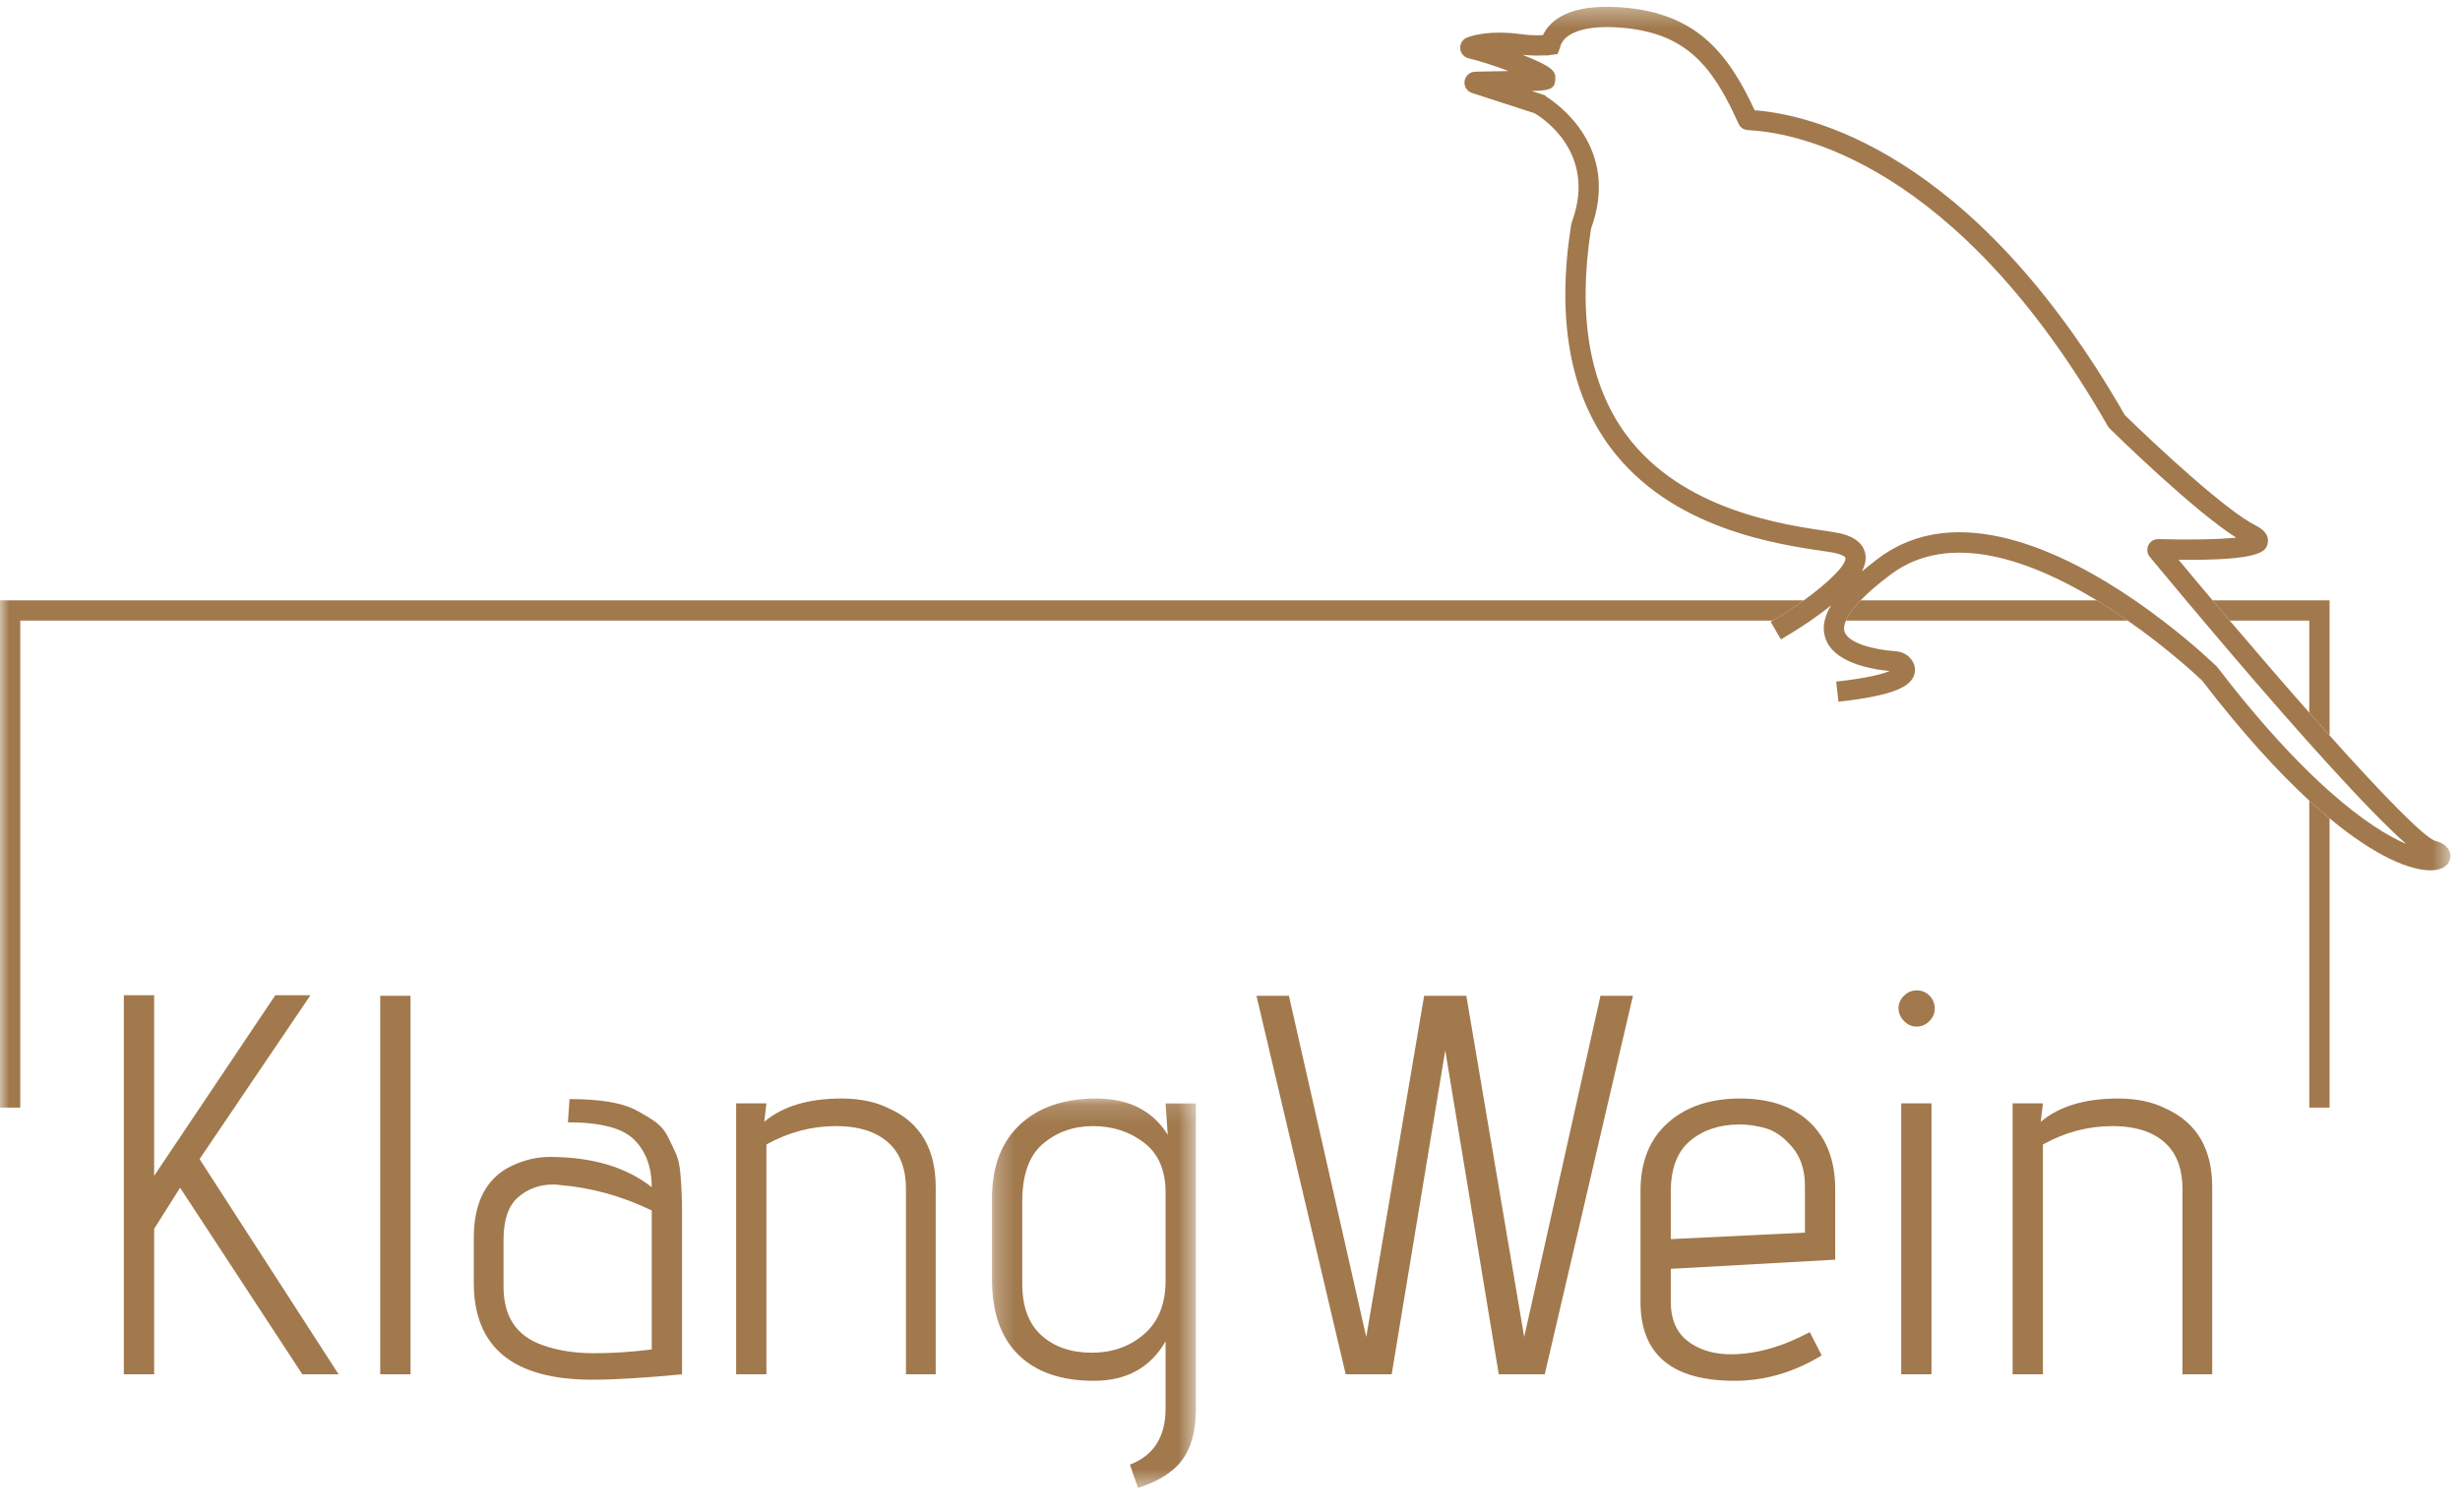 <svg xmlns="http://www.w3.org/2000/svg" xmlns:xlink="http://www.w3.org/1999/xlink" width="135" height="83" viewBox="0 0 135 83">
  <defs>
    <polygon id="path-1" points=".265 .148 11.456 .148 11.456 21.52 .265 21.52"/>
    <polygon id="path-3" points="0 81.629 134.477 81.629 134.477 .327 0 .327"/>
  </defs>
  <g fill="none" fill-rule="evenodd" class="v3">
    <g class="v3__klangwein-home-v3" transform="translate(-233 -10)">
      <g class="v3__klangwein-home-v3__group-23-copy" transform="translate(233 10)">
        <polygon fill="#A1794D" points="18.581 75.439 16.592 75.439 9.883 65.198 8.459 67.454 8.459 75.439 6.796 75.439 6.796 54.631 8.459 54.631 8.459 64.545 15.108 54.631 17.037 54.631 10.952 63.625" class="v3__klangwein-home-v3__group-23-copy__fill-1"/>
        <polygon fill="#A1794D" points="20.866 75.439 22.528 75.439 22.528 54.661 20.866 54.661" class="v3__klangwein-home-v3__group-23-copy__fill-2"/>
        <g class="v3__klangwein-home-v3__group-23-copy__group-22" transform="translate(0 .044)">
          <path fill="#A1794D" d="M35.767,74.03 L35.767,66.401 C34.124,65.61 32.442,65.145 30.72,65.006 C30.602,64.987 30.483,64.977 30.364,64.977 C29.612,64.977 28.969,65.21 28.435,65.674 C27.901,66.139 27.633,66.916 27.633,68.004 L27.633,70.587 C27.633,72.229 28.346,73.298 29.771,73.792 C30.602,74.089 31.541,74.238 32.59,74.238 C33.639,74.238 34.698,74.169 35.767,74.03 M32.501,75.692 C28.168,75.692 26.001,73.921 26.001,70.379 L26.001,67.915 C26.001,65.956 26.684,64.64 28.049,63.967 C28.761,63.631 29.464,63.463 30.157,63.463 C32.491,63.463 34.361,64.017 35.767,65.125 C35.767,64.037 35.45,63.171 34.816,62.528 C34.183,61.885 32.966,61.563 31.166,61.563 L31.255,60.287 C32.858,60.287 34.045,60.475 34.816,60.85 C35.232,61.069 35.598,61.286 35.915,61.503 C36.231,61.722 36.479,62.008 36.657,62.365 C36.835,62.721 36.983,63.032 37.102,63.3 C37.221,63.567 37.3,63.928 37.339,64.383 C37.399,65.076 37.429,65.798 37.429,66.55 L37.429,75.396 C35.371,75.593 33.728,75.692 32.501,75.692" class="v3__klangwein-home-v3__group-23-copy__group-22__fill-3"/>
          <path fill="#A1794D" d="M41.941,61.533 C42.95,60.683 44.364,60.257 46.185,60.257 C47.214,60.257 48.095,60.445 48.827,60.821 C50.509,61.593 51.35,63.028 51.35,65.125 L51.35,75.395 L49.718,75.395 L49.718,65.214 C49.718,64.185 49.44,63.384 48.887,62.81 C48.213,62.117 47.209,61.771 45.874,61.771 C44.538,61.771 43.266,62.108 42.059,62.78 L42.059,75.395 L40.397,75.395 L40.397,60.524 L42.059,60.524 L41.941,61.533 Z" class="v3__klangwein-home-v3__group-23-copy__group-22__fill-5"/>
          <g class="v3__klangwein-home-v3__group-23-copy__group-22__group-9" transform="translate(54.172 60.109)">
            <mask id="mask-2" fill="#fff">
              <use xlink:href="#path-1"/>
            </mask>
            <path fill="#A1794D" d="M9.793,10.152 L9.793,5.313 C9.793,4.086 9.398,3.172 8.606,2.568 C7.815,1.964 6.884,1.662 5.816,1.662 C4.747,1.662 3.832,1.984 3.07,2.627 C2.308,3.27 1.928,4.324 1.928,5.788 L1.928,10.329 C1.928,11.577 2.279,12.517 2.981,13.15 C3.684,13.783 4.604,14.1 5.742,14.1 C6.879,14.1 7.839,13.758 8.621,13.076 C9.402,12.393 9.793,11.418 9.793,10.152 M8.28,21.52 L7.835,20.244 C9.14,19.749 9.793,18.72 9.793,17.157 L9.793,13.476 C8.963,14.921 7.651,15.643 5.86,15.643 C4.069,15.643 2.689,15.168 1.72,14.218 C0.75,13.268 0.265,11.883 0.265,10.063 L0.265,5.64 C0.265,3.899 0.774,2.548 1.794,1.588 C2.813,0.629 4.213,0.148 5.994,0.148 C7.775,0.148 9.081,0.812 9.912,2.137 L9.793,0.416 L11.456,0.416 L11.456,17.187 C11.456,18.374 11.208,19.304 10.714,19.976 C10.219,20.649 9.408,21.164 8.28,21.52" class="v3__klangwein-home-v3__group-23-copy__group-22__group-9__fill-7" mask="url(#mask-2)"/>
          </g>
          <polygon fill="#A1794D" points="84.773 75.395 82.25 75.395 79.312 57.615 76.373 75.395 73.85 75.395 68.952 54.617 70.733 54.617 74.978 73.347 78.154 54.617 80.469 54.617 83.645 73.347 87.831 54.617 89.612 54.617" class="v3__klangwein-home-v3__group-23-copy__group-22__fill-10"/>
          <path fill="#A1794D" d="M99.051,67.618 L99.051,65.036 C99.051,64.185 98.823,63.488 98.368,62.943 C97.913,62.399 97.438,62.053 96.944,61.904 C96.449,61.756 95.954,61.682 95.46,61.682 C94.371,61.682 93.471,61.979 92.758,62.572 C92.046,63.166 91.69,64.097 91.69,65.362 L91.69,67.975 L99.051,67.618 Z M94.985,74.297 C96.35,74.297 97.794,73.892 99.318,73.08 L99.971,74.357 C98.447,75.287 96.855,75.752 95.192,75.752 C91.749,75.752 90.028,74.307 90.028,71.418 L90.028,65.333 C90.028,63.73 90.527,62.483 91.527,61.593 C92.525,60.702 93.847,60.257 95.489,60.257 C97.131,60.257 98.413,60.698 99.333,61.578 C100.253,62.459 100.713,63.681 100.713,65.244 L100.713,69.103 L91.69,69.607 L91.69,71.418 C91.69,72.486 92.076,73.258 92.847,73.733 C93.441,74.109 94.153,74.297 94.985,74.297 L94.985,74.297 Z" class="v3__klangwein-home-v3__group-23-copy__group-22__fill-12"/>
          <mask id="mask-4" fill="#fff">
            <use xlink:href="#path-3"/>
          </mask>
          <path fill="#A1794D" d="M104.335,75.395 L105.997,75.395 L105.997,60.524 L104.335,60.524 L104.335,75.395 Z M106.175,55.315 C106.175,55.582 106.076,55.815 105.878,56.012 C105.68,56.21 105.448,56.309 105.181,56.309 C104.914,56.309 104.681,56.205 104.483,55.997 C104.285,55.79 104.186,55.557 104.186,55.3 C104.186,55.043 104.285,54.815 104.483,54.617 C104.681,54.42 104.918,54.32 105.196,54.32 C105.472,54.32 105.705,54.42 105.893,54.617 C106.081,54.815 106.175,55.048 106.175,55.315 L106.175,55.315 Z" class="v3__klangwein-home-v3__group-23-copy__group-22__fill-14" mask="url(#mask-4)"/>
          <path fill="#A1794D" d="M111.993,61.533 C113.002,60.683 114.416,60.257 116.237,60.257 C117.266,60.257 118.147,60.445 118.879,60.821 C120.561,61.593 121.402,63.028 121.402,65.125 L121.402,75.395 L119.77,75.395 L119.77,65.214 C119.77,64.185 119.492,63.384 118.939,62.81 C118.266,62.117 117.261,61.771 115.926,61.771 C114.59,61.771 113.318,62.108 112.111,62.78 L112.111,75.395 L110.449,75.395 L110.449,60.524 L112.111,60.524 L111.993,61.533 Z" class="v3__klangwein-home-v3__group-23-copy__group-22__fill-16" mask="url(#mask-4)"/>
          <path fill="#A1794D" d="M98.99,32.911 C98.467,33.286 97.888,33.667 97.283,34.024 L1.113,34.024 L1.113,60.758 L0,60.758 L0,32.911 L98.99,32.911 Z" class="v3__klangwein-home-v3__group-23-copy__group-22__fill-17" mask="url(#mask-4)"/>
          <path fill="#A1794D" d="M116.77,34.024 L101.298,34.024 C101.417,33.749 101.65,33.382 102.107,32.911 L115.067,32.911 C115.665,33.274 116.236,33.649 116.77,34.024" class="v3__klangwein-home-v3__group-23-copy__group-22__fill-18" mask="url(#mask-4)"/>
          <path fill="#A1794D" d="M127.842,32.911 L127.842,40.328 C127.482,39.923 127.108,39.504 126.729,39.074 L126.729,34.024 L122.365,34.024 C122.05,33.657 121.738,33.286 121.423,32.911 L127.842,32.911 Z" class="v3__klangwein-home-v3__group-23-copy__group-22__fill-19" mask="url(#mask-4)"/>
          <path fill="#A1794D" d="M127.842,44.877 L127.842,60.758 L126.729,60.758 L126.729,43.905 C127.115,44.257 127.486,44.58 127.842,44.877" class="v3__klangwein-home-v3__group-23-copy__group-22__fill-20" mask="url(#mask-4)"/>
          <path fill="#A1794D" d="M127.842,43.4 C127.486,43.085 127.115,42.74 126.729,42.361 C125.278,40.947 123.608,39.085 121.738,36.647 L121.653,36.543 C121.508,36.406 120.384,35.319 118.685,34.024 C118.217,33.664 117.701,33.289 117.152,32.91 C113.167,30.18 107.35,27.412 103.097,30.595 C102.763,30.844 102.455,31.089 102.177,31.326 C102.348,30.989 102.422,30.662 102.363,30.358 C102.24,29.716 101.643,29.312 100.585,29.16 L100.463,29.141 C97.817,28.759 92.307,27.965 89.246,23.824 C87.224,21.089 86.572,17.29 87.31,12.529 C87.314,12.511 87.317,12.492 87.324,12.478 C88.916,8.07 85.506,5.669 84.846,5.253 L84.794,5.19 L84.052,4.949 C85.054,4.927 85.343,4.849 85.35,4.278 C85.388,3.851 85.139,3.602 83.595,2.979 C83.581,2.971 83.566,2.968 83.555,2.964 C84.141,3.023 84.56,3.009 84.816,2.99 L84.831,3.009 L85.477,2.923 L85.595,2.612 L85.621,2.526 C85.833,1.725 87.061,1.328 88.909,1.469 C92.504,1.743 93.966,3.535 95.409,6.749 C95.495,6.942 95.68,7.075 95.895,7.097 C95.918,7.101 95.958,7.105 96.01,7.105 C98.519,7.235 107.353,8.789 115.683,23.364 L115.772,23.475 C116.273,23.969 120.41,28.002 122.714,29.467 C121.79,29.564 120.206,29.601 118.455,29.549 C118.221,29.542 118.002,29.672 117.902,29.883 C117.798,30.091 117.828,30.343 117.976,30.525 C118.477,31.13 119.163,31.953 119.965,32.91 C120.265,33.267 120.577,33.638 120.907,34.024 C122.636,36.076 124.736,38.525 126.729,40.755 C127.104,41.174 127.479,41.586 127.842,41.986 C129.486,43.793 130.985,45.352 132.05,46.283 C131.074,45.871 129.664,45.018 127.842,43.4 M133.638,46.112 C133.033,45.923 130.781,43.612 127.842,40.328 C127.482,39.923 127.108,39.504 126.729,39.074 C125.356,37.519 123.876,35.805 122.365,34.024 C122.05,33.657 121.738,33.286 121.423,32.91 C120.8,32.176 120.176,31.43 119.557,30.684 C124.198,30.74 124.343,30.18 124.44,29.798 C124.54,29.401 124.313,29.063 123.764,28.788 C122.173,27.991 118.388,24.484 116.603,22.737 C108.244,8.143 99.209,6.226 96.292,6.01 C94.782,2.741 92.99,0.664 88.994,0.359 C86.093,0.14 85.05,1.09 84.675,1.884 C84.415,1.899 84,1.907 83.391,1.821 C81.929,1.625 80.879,1.858 80.49,2.025 C80.252,2.129 80.111,2.37 80.134,2.626 C80.156,2.882 80.338,3.094 80.59,3.157 C81.28,3.32 82.085,3.591 82.779,3.855 C82.026,3.866 81.332,3.884 80.95,3.892 C80.653,3.899 80.404,4.129 80.371,4.426 C80.338,4.711 80.519,4.983 80.794,5.064 L84.208,6.17 C84.43,6.296 87.681,8.214 86.278,12.099 C86.248,12.184 86.226,12.27 86.211,12.359 C85.425,17.424 86.144,21.505 88.352,24.488 C91.688,29 97.509,29.839 100.307,30.243 L100.426,30.262 C101.09,30.358 101.264,30.532 101.272,30.569 C101.346,30.948 100.37,31.913 98.99,32.91 C98.467,33.286 97.888,33.668 97.283,34.024 C97.246,34.046 97.209,34.068 97.172,34.091 L97.732,35.055 C98.159,34.803 98.749,34.447 99.361,34.024 C99.736,33.764 100.122,33.482 100.486,33.185 C100.311,33.478 100.196,33.757 100.133,34.024 C100.062,34.339 100.07,34.644 100.155,34.929 C100.559,36.306 102.6,36.684 103.698,36.791 C103.32,36.951 102.504,37.181 100.767,37.371 L100.89,38.476 C104.129,38.12 104.793,37.578 105.012,37.092 C105.145,36.803 105.112,36.476 104.923,36.202 C104.722,35.909 104.4,35.727 104.032,35.705 C102.767,35.616 101.405,35.245 101.22,34.614 C101.186,34.503 101.175,34.313 101.298,34.024 C101.416,33.749 101.65,33.382 102.107,32.91 C102.485,32.514 103.019,32.043 103.765,31.486 C107.004,29.063 111.498,30.74 115.067,32.91 C115.664,33.274 116.236,33.649 116.77,34.024 C119.004,35.582 120.61,37.089 120.848,37.315 C123.067,40.205 125.033,42.343 126.729,43.905 C127.115,44.257 127.486,44.58 127.842,44.876 C130.443,47.036 132.309,47.73 133.371,47.73 C133.597,47.73 133.79,47.697 133.942,47.641 C134.354,47.489 134.487,47.166 134.476,46.914 C134.465,46.736 134.365,46.298 133.638,46.112" class="v3__klangwein-home-v3__group-23-copy__group-22__fill-21" mask="url(#mask-4)"/>
        </g>
      </g>
    </g>
  </g>
</svg>
